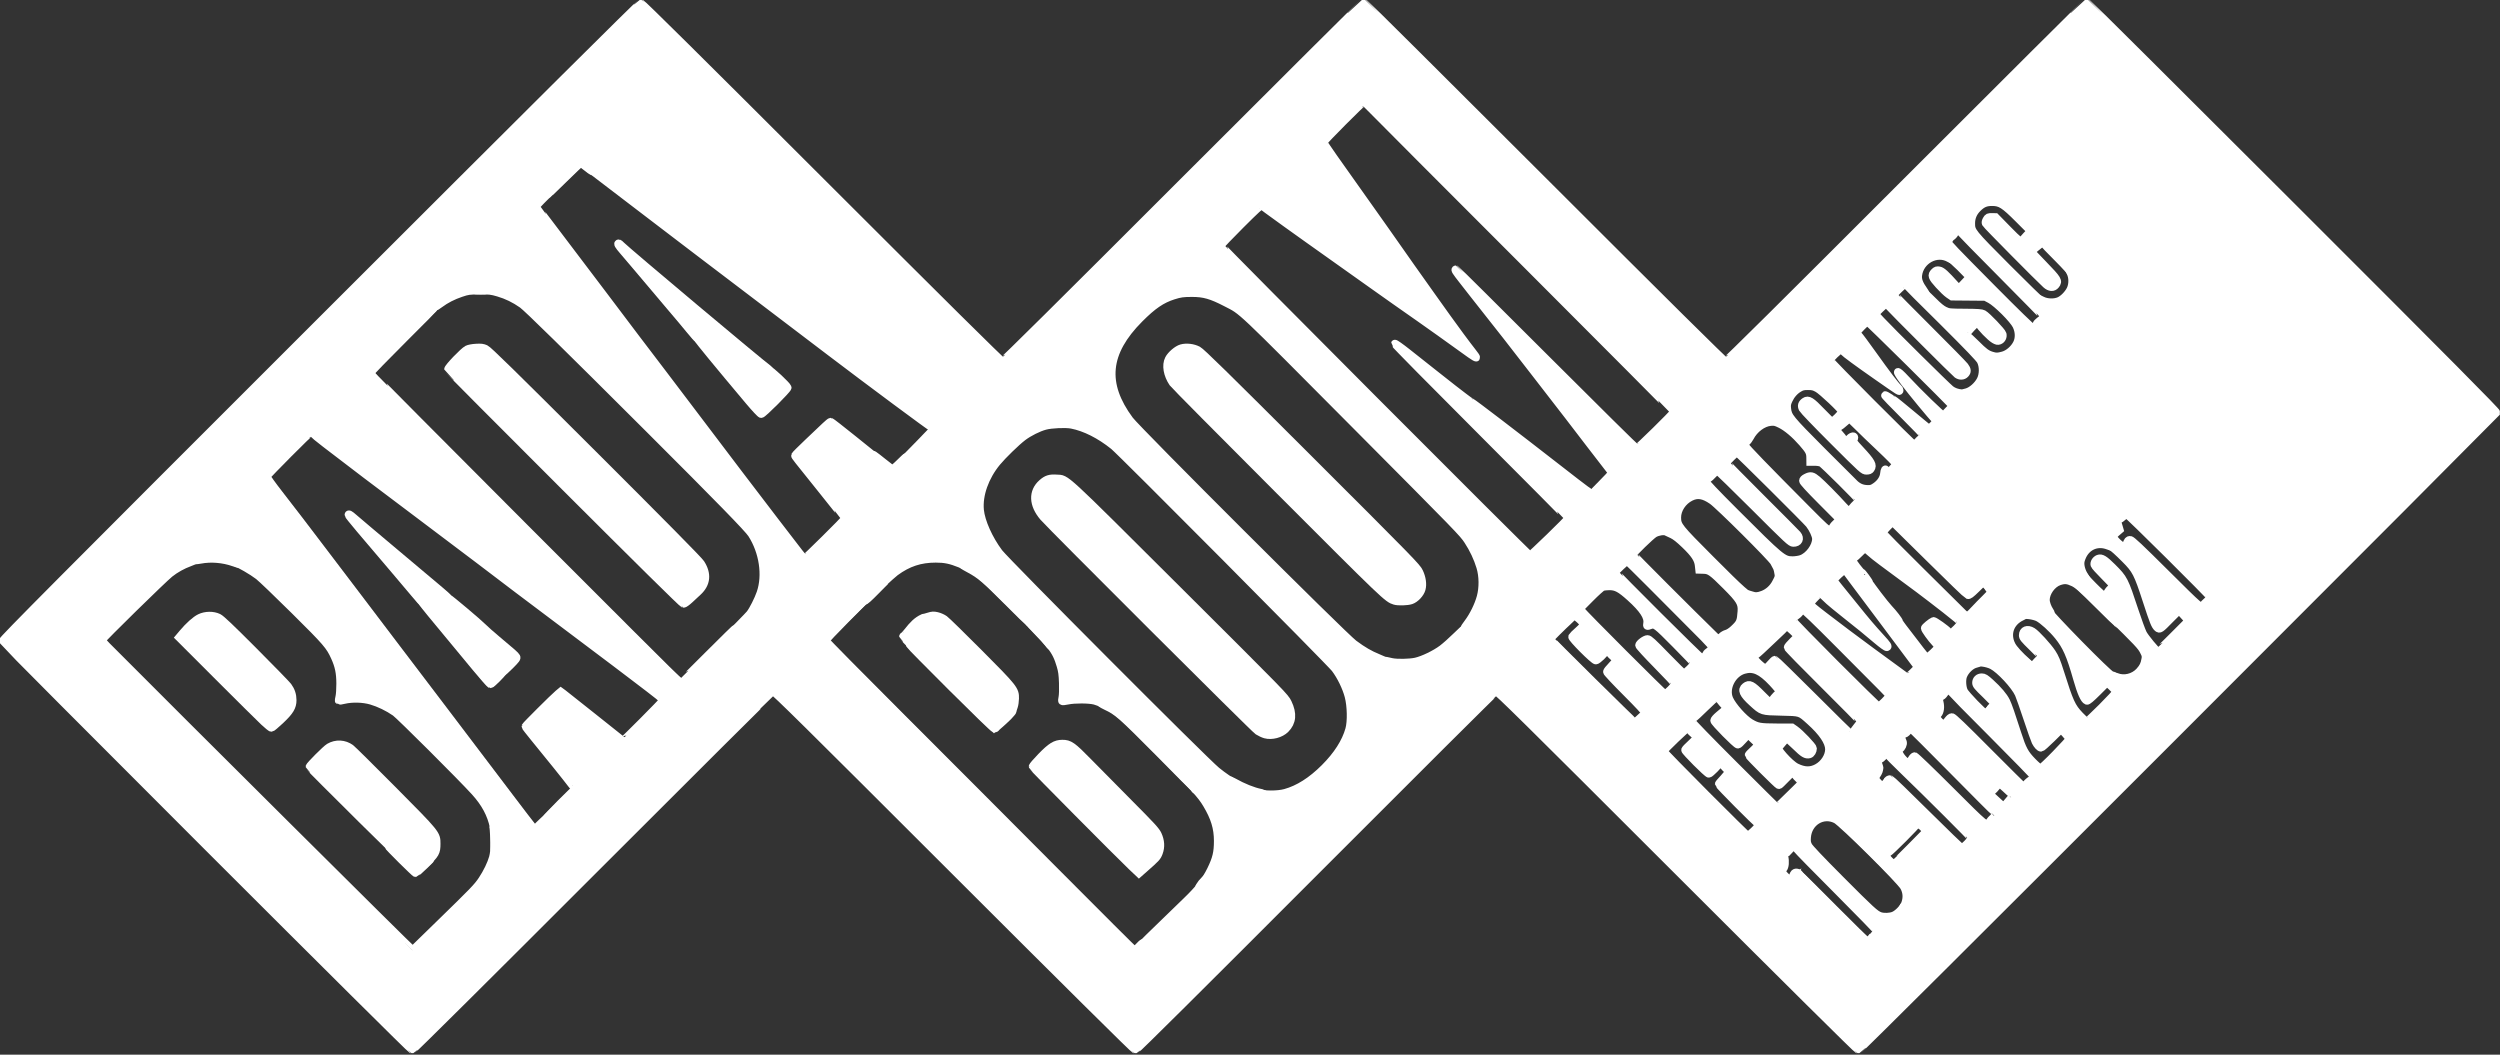 <svg width="320" height="135" viewBox="0 0 320 135" fill="none" xmlns="http://www.w3.org/2000/svg">
<rect x="0" y="0" width="320" height="135" fill="#333333" stroke="none"/>
<g clip-path="url(#clip0_23_1343)">
<path d="M62.041 86.668C61.68 86.227 60.599 84.916 59.639 83.756C58.678 82.596 57.407 81.057 56.814 80.336C56.221 79.614 55.414 78.635 55.022 78.159C54.629 77.683 54.269 77.293 54.22 77.293C54.172 77.293 54.118 77.231 54.1 77.155C54.056 76.964 51.592 73.995 48.678 70.623C48.138 69.999 47.514 69.271 47.292 69.007C47.069 68.742 46.552 68.134 46.142 67.655C45.733 67.176 45.422 66.744 45.452 66.697C45.481 66.649 45.712 66.783 45.964 66.995C46.215 67.206 47.392 68.203 48.578 69.21C52.821 72.811 57.208 76.471 57.353 76.53C57.58 76.621 61.251 79.716 61.809 80.285C62.081 80.563 62.877 81.269 63.578 81.853C65.556 83.502 65.989 83.886 66.097 84.088C66.182 84.247 66.065 84.406 65.287 85.187C64.786 85.689 64.347 86.082 64.31 86.059C64.273 86.037 63.948 86.348 63.585 86.75C63.224 87.153 62.876 87.479 62.812 87.476C62.748 87.473 62.401 87.109 62.041 86.668Z" fill="white" stroke="white"/>
<path d="M121.375 87.368C118.193 84.18 115.588 81.535 115.588 81.49C115.588 81.445 115.622 81.408 115.663 81.408C115.704 81.408 115.935 81.156 116.178 80.848C116.855 79.986 117.365 79.449 118.139 79.096C118.228 79.09 118.553 79.006 118.861 78.909C119.343 78.758 119.492 78.75 119.948 78.852C120.238 78.917 120.667 79.107 120.899 79.275C121.133 79.442 123.114 81.377 125.302 83.575C129.802 88.094 129.957 88.29 129.929 89.421C129.921 89.761 129.858 90.201 129.79 90.401C129.657 90.788 129.639 90.852 129.62 91.014C129.604 91.156 128.622 92.184 128.504 92.184C128.452 92.184 128.154 92.405 127.843 92.674C127.532 92.943 127.251 93.164 127.22 93.164C127.188 93.164 124.559 90.556 121.375 87.368Z" fill="white" stroke="white"/>
<path d="M144.879 110.929C143.362 109.492 132.208 98.247 132.178 98.124C132.163 98.061 132.649 97.496 133.257 96.869C134.541 95.544 135.095 95.203 135.973 95.195C136.886 95.188 137.278 95.462 139.255 97.488C140.221 98.477 142.568 100.852 144.471 102.767C147.463 105.775 147.968 106.326 148.201 106.832C148.568 107.627 148.615 108.414 148.339 109.145C148.127 109.709 148.028 109.817 146.435 111.22L145.788 111.789L144.879 110.929Z" fill="white" stroke="white"/>
<path d="M240.392 117.256C239.818 116.986 239.349 116.551 235.668 112.873C232.246 109.453 231.54 108.702 231.331 108.25C231.044 107.632 231.018 107.216 231.225 106.521C231.756 104.732 233.727 103.948 235.255 104.916C235.515 105.081 237.51 106.989 239.688 109.157C244.039 113.487 244.143 113.616 244.158 114.672C244.179 116.11 242.838 117.548 241.471 117.554C241.179 117.556 240.814 117.455 240.392 117.256ZM242.421 117.17C242.979 116.917 243.682 116.163 243.868 115.617C244.118 114.883 244.068 114.196 243.715 113.535C243.273 112.706 235.792 105.291 234.998 104.895C233.321 104.058 231.438 105.219 231.297 107.178C231.259 107.706 231.289 107.897 231.469 108.256C231.617 108.552 232.947 109.956 235.623 112.642C239.479 116.512 240.042 117.029 240.637 117.241C241.114 117.411 241.965 117.377 242.421 117.17Z" fill="white" stroke="white"/>
<path d="M72.331 62.331C64.093 54.101 57.353 47.328 57.353 47.279C57.353 47.023 59.325 44.968 59.813 44.716C60.002 44.618 60.46 44.53 60.925 44.503C61.572 44.464 61.795 44.491 62.157 44.651C62.504 44.806 65.438 47.682 75.96 58.183C85.068 67.273 89.441 71.705 89.7 72.104C90.576 73.459 90.454 74.71 89.344 75.743C89.085 75.984 88.604 76.432 88.275 76.737C87.947 77.043 87.595 77.293 87.493 77.293C87.377 77.293 81.662 71.653 72.331 62.331Z" fill="white" stroke="white"/>
<path d="M113.14 59.409C112.15 58.612 111.56 58.075 111.861 58.246C111.941 58.292 112.467 58.698 113.03 59.151C113.592 59.603 114.115 59.997 114.192 60.026C114.278 60.059 114.645 59.768 115.156 59.26C115.609 58.809 115.98 58.467 115.98 58.5C115.98 58.614 114.377 60.248 114.272 60.242C114.214 60.238 113.705 59.864 113.14 59.409Z" fill="white" stroke="white"/>
<path d="M128.921 76.945C126.07 74.09 125.468 73.578 124.093 72.839C123.235 72.377 123.017 72.22 123.483 72.397C123.889 72.551 124.757 73.055 125.414 73.518C125.932 73.883 131.811 79.645 131.665 79.645C131.638 79.645 130.403 78.43 128.921 76.945Z" fill="white" stroke="white"/>
<path d="M60.868 85.407C59.879 84.212 58.41 82.437 57.604 81.464C56.798 80.49 55.737 79.209 55.246 78.616C54.309 77.486 54.11 77.216 54.292 77.329C54.351 77.366 54.786 77.869 55.26 78.447C56.244 79.649 57.09 80.674 59.602 83.71C60.583 84.896 61.68 86.227 62.041 86.668C62.401 87.109 62.748 87.473 62.812 87.476C62.876 87.479 63.224 87.151 63.588 86.747C63.951 86.343 64.272 86.036 64.3 86.064C64.372 86.135 62.925 87.58 62.783 87.58C62.72 87.58 61.858 86.602 60.868 85.407Z" fill="white" stroke="white"/>
<path d="M95.85 51.309C91.971 46.696 89.314 43.462 89.314 43.354C89.314 43.255 85.328 38.495 81.814 34.396C80.195 32.508 79.991 32.248 80.082 32.191C80.129 32.162 81.333 33.135 82.756 34.355C85.089 36.354 90.434 40.824 96.205 45.602C97.377 46.572 98.371 47.365 98.414 47.365C98.628 47.365 100.696 49.296 100.816 49.608C100.878 49.77 97.658 52.998 97.434 52.998C97.344 52.998 96.637 52.244 95.85 51.309Z" fill="white" stroke="white"/>
<path d="M161.949 94.012C161.7 93.943 161.276 93.745 161.006 93.572C160.547 93.278 134.488 67.282 133.547 66.181C132.191 64.59 132.129 62.938 133.387 61.832C133.972 61.317 134.368 61.193 135.239 61.248C136.583 61.335 135.711 60.533 150.794 75.56C164.393 89.109 164.483 89.201 164.852 89.966C165.52 91.35 165.417 92.456 164.539 93.329C163.924 93.941 162.777 94.243 161.949 94.012Z" fill="white" stroke="white"/>
<path d="M218.201 101.701C215.102 98.605 212.74 96.17 212.76 96.092C212.797 95.944 215.492 93.335 215.858 93.091C216.114 92.922 216.315 93.029 216.412 93.388C216.443 93.507 216.646 93.734 216.862 93.893C217.108 94.073 217.253 94.256 217.249 94.383C217.243 94.578 217.24 94.578 217.157 94.371C217.109 94.254 216.931 94.055 216.761 93.93C216.591 93.805 216.389 93.582 216.312 93.433C216.235 93.285 216.124 93.164 216.066 93.164C215.912 93.164 212.941 96.011 212.941 96.158C212.941 96.316 223.557 106.977 223.715 106.977C223.778 106.977 224.118 106.702 224.47 106.366C224.906 105.949 225.095 105.7 225.064 105.582C225.039 105.487 225.058 105.434 225.107 105.464C225.317 105.593 225.154 105.876 224.507 106.504C224.127 106.872 223.785 107.173 223.746 107.173C223.707 107.173 221.212 104.71 218.201 101.701Z" fill="white" stroke="white"/>
<path d="M178.53 76.908C177.593 76.621 177.454 76.489 163.837 62.863C156.433 55.455 150.265 49.232 150.13 49.033C149.41 47.975 149.199 46.745 149.603 45.955C149.88 45.413 150.688 44.724 151.222 44.575C151.864 44.395 152.72 44.496 153.351 44.827C153.764 45.043 156.738 47.961 167.612 58.821C180.735 71.927 181.365 72.572 181.666 73.215C182.024 73.977 182.137 74.784 181.971 75.394C181.815 75.973 181.181 76.653 180.62 76.844C180.144 77.006 178.968 77.042 178.53 76.908Z" fill="white" stroke="white"/>
<path d="M144.982 121.636C144.911 121.562 136.008 112.63 125.196 101.787C114.385 90.944 105.527 82.019 105.511 81.955C105.496 81.891 106.665 80.698 108.109 79.304L110.735 76.77L108.211 79.31C106.822 80.707 105.686 81.916 105.687 81.997C105.687 82.077 110.079 86.529 115.446 91.89C120.814 97.251 129.689 106.145 135.169 111.655C140.648 117.164 145.172 121.672 145.222 121.672C145.272 121.672 145.511 121.451 145.754 121.182C145.996 120.912 146.246 120.692 146.308 120.693C146.371 120.694 146.277 120.808 146.101 120.946C145.925 121.085 145.714 121.327 145.633 121.484C145.474 121.791 145.196 121.856 144.982 121.636Z" fill="white" stroke="white"/>
<path d="M152.925 101.009C152.907 100.96 150.818 98.832 148.282 96.281C143.508 91.479 143.052 91.077 141.602 90.399C140.932 90.086 140.643 89.841 141.234 90.088C141.687 90.277 142.959 91.043 143.498 91.45C144.027 91.851 153.191 101.099 153.058 101.099C153.003 101.099 152.943 101.059 152.925 101.009Z" fill="white" stroke="white"/>
<path d="M241.004 96.666C241.156 96.436 241.569 96.306 241.569 96.488C241.569 96.546 241.479 96.593 241.369 96.593C241.26 96.593 241.145 96.659 241.114 96.74C241.083 96.821 241.013 96.887 240.958 96.887C240.903 96.887 240.924 96.787 241.004 96.666Z" fill="white" stroke="white"/>
<path d="M240.27 100.224C240.013 99.965 239.804 99.675 239.804 99.581C239.804 99.488 239.936 99.26 240.098 99.076C240.26 98.892 240.392 98.677 240.392 98.597C240.392 98.519 240.435 98.454 240.488 98.454C240.611 98.454 240.453 98.877 240.194 99.241C240.087 99.391 240 99.562 240 99.622C240 99.77 240.782 100.609 240.919 100.609C240.98 100.609 241.175 100.444 241.353 100.242L241.677 99.874L241.451 100.29C241.143 100.857 240.88 100.842 240.27 100.224Z" fill="white" stroke="white"/>
<path d="M271.14 86.854C270.931 86.776 270.71 86.661 270.65 86.599C270.588 86.534 270.707 86.553 270.919 86.64C271.882 87.036 273.119 86.735 273.849 85.928C274.323 85.403 274.5 85.041 274.608 84.369L274.698 83.808L274.662 84.421C274.608 85.351 273.964 86.269 273.025 86.754C272.589 86.98 271.616 87.031 271.14 86.854Z" fill="white" stroke="white"/>
<path d="M153.595 113.366C153.692 113.189 153.923 112.903 154.108 112.729L154.444 112.414L154.239 112.708C154.126 112.869 153.895 113.156 153.726 113.345L153.419 113.687L153.595 113.366Z" fill="white" stroke="white"/>
<path d="M258.922 84.361C258.287 83.76 257.655 83.062 257.477 82.764C256.792 81.623 256.859 80.462 257.66 79.593C258.047 79.174 258.908 78.661 259.211 78.67C259.294 78.672 259.098 78.797 258.775 78.947C257.306 79.629 256.768 81.139 257.487 82.558C257.745 83.066 258.5 83.894 259.548 84.817L260.125 85.325L260.712 84.685C261.035 84.333 261.323 84.069 261.351 84.097C261.38 84.126 261.201 84.327 260.953 84.544C260.706 84.762 260.49 85.038 260.472 85.158C260.406 85.624 260.079 85.456 258.922 84.361Z" fill="white" stroke="white"/>
<path d="M228.384 112.193C228.089 111.884 227.846 111.561 227.845 111.476C227.844 111.392 227.959 111.222 228.101 111.099C228.343 110.888 228.355 110.838 228.297 110.273C228.263 109.942 228.224 109.565 228.211 109.435C228.191 109.249 228.246 109.182 228.466 109.122C228.621 109.08 228.841 108.966 228.971 108.923C228.863 109.05 228.67 109.194 228.542 109.243C228.337 109.322 228.319 109.369 228.391 109.648C228.547 110.255 228.484 110.974 228.252 111.221C228.135 111.345 228.041 111.488 228.043 111.538C228.05 111.688 228.894 112.561 229.032 112.561C229.102 112.561 229.262 112.44 229.469 112.329C229.345 112.586 229.143 112.756 228.963 112.756C228.94 112.756 228.68 112.503 228.384 112.193Z" fill="white" stroke="white"/>
<path d="M252.786 90.222C252.143 89.575 251.497 88.837 251.351 88.583C250.597 87.28 251.091 85.727 252.479 85.034C253.062 84.743 253.396 84.657 253.292 84.824C253.263 84.871 253.107 84.936 252.945 84.968C252.304 85.097 251.556 85.799 251.28 86.533C251.1 87.012 251.154 87.961 251.389 88.455C251.603 88.904 253.918 91.302 254.139 91.302C254.198 91.302 254.487 91.036 254.782 90.71C255.077 90.385 255.345 90.145 255.377 90.177C255.409 90.209 255.288 90.351 255.108 90.491C254.928 90.632 254.719 90.894 254.644 91.074C254.535 91.335 254.452 91.4 254.23 91.4C254.006 91.4 253.729 91.175 252.786 90.222Z" fill="white" stroke="white"/>
<path d="M234.631 116.354C232.3 114.022 230.392 112.077 230.392 112.03C230.392 111.983 232.3 113.869 234.632 116.221C236.965 118.572 238.936 120.496 239.012 120.496C239.089 120.496 239.278 120.352 239.431 120.177L239.709 119.859L239.536 120.224C239.199 120.935 239.259 120.983 234.631 116.354Z" fill="white" stroke="white"/>
<path d="M203.699 87.218C200.692 84.218 198.243 81.735 198.258 81.7C198.316 81.562 201.33 78.765 201.422 78.764C201.475 78.764 201.299 78.967 201.029 79.216C199.925 80.236 198.431 81.721 198.431 81.799C198.431 81.9 209.069 92.413 209.224 92.465C209.285 92.485 209.617 92.222 209.961 91.88C210.306 91.539 210.588 91.308 210.588 91.368C210.588 91.427 210.482 91.546 210.352 91.631C210.221 91.716 209.971 91.986 209.796 92.23C209.62 92.474 209.407 92.673 209.322 92.673C209.237 92.672 206.706 90.217 203.699 87.218Z" fill="white" stroke="white"/>
<path d="M116.014 58.522C116.06 58.474 116.847 57.672 117.762 56.738C118.816 55.663 119.407 54.989 119.576 54.918C119.619 55.029 119.158 55.555 117.98 56.737C117.069 57.651 116.235 58.446 116.128 58.504C116.02 58.562 115.969 58.57 116.014 58.522Z" fill="white" stroke="white"/>
<path d="M96.174 45.577C89.631 40.152 85.064 36.331 82.756 34.354C81.333 33.135 80.129 32.162 80.082 32.191C79.991 32.248 80.195 32.508 81.814 34.396C85.603 38.815 89.348 43.298 89.295 43.351C89.273 43.374 88.815 42.858 88.279 42.204C87.743 41.55 87.259 40.967 87.204 40.909C87.149 40.85 86.511 40.096 85.787 39.235C85.061 38.373 83.96 37.067 83.337 36.334C82.715 35.6 81.787 34.503 81.275 33.894C80.762 33.285 80.068 32.47 79.73 32.081C79.158 31.421 79.004 31.152 79.199 31.152C79.243 31.152 79.387 31.267 79.517 31.408C80.094 32.027 97.592 46.718 98.373 47.238C98.429 47.275 98.453 47.328 98.426 47.355C98.399 47.382 97.385 46.582 96.174 45.577Z" fill="white" stroke="white"/>
<path d="M160.589 101.427C159.921 101.249 157.979 100.325 157.647 100.027C157.441 99.842 157.48 99.851 157.892 100.083C159.117 100.774 160.407 101.292 161.379 101.482C161.79 101.563 161.795 101.567 161.471 101.569C161.282 101.57 160.885 101.506 160.589 101.427Z" fill="white" stroke="white"/>
<path d="M268.529 77.355C266.338 75.177 265.949 74.833 265.378 74.564C264.641 74.216 264.263 74.186 263.575 74.42C262.661 74.731 261.863 75.842 261.863 76.803C261.863 77.158 262.101 77.822 262.358 78.182C262.471 78.34 262.525 78.469 262.479 78.469C262.38 78.469 262.057 77.956 261.895 77.54C261.302 76.02 262.651 74.159 264.344 74.159C265.349 74.159 265.71 74.426 268.581 77.296C269.981 78.695 271.105 79.84 271.078 79.84C271.051 79.839 269.905 78.721 268.529 77.355Z" fill="white" stroke="white"/>
<path d="M203.922 63.125C203.922 63.076 204.433 62.531 205.057 61.912C205.682 61.293 206.229 60.698 206.273 60.591C206.35 60.401 206.355 60.4 206.428 60.581C206.486 60.726 206.407 60.855 206.07 61.161C205.832 61.377 205.251 61.927 204.779 62.384C204.308 62.84 203.922 63.174 203.922 63.125Z" fill="white" stroke="white"/>
<path d="M53.039 75.941C52.473 75.259 51.326 73.902 50.49 72.926C46.507 68.272 44.612 66.01 44.61 65.905C44.606 65.747 44.796 65.849 45.249 66.248C45.51 66.477 46.326 67.171 47.063 67.791C47.801 68.411 49.057 69.469 49.855 70.142C51.228 71.301 53.966 73.603 56.299 75.56C56.879 76.046 57.335 76.462 57.312 76.485C57.273 76.525 53.105 73.052 48.578 69.21C47.392 68.203 46.215 67.206 45.964 66.995C45.712 66.783 45.481 66.649 45.452 66.697C45.422 66.744 45.733 67.176 46.142 67.655C46.552 68.134 47.069 68.742 47.292 69.007C47.514 69.271 48.137 69.999 48.676 70.624C50.486 72.72 51.325 73.709 52.544 75.188C53.211 75.996 53.846 76.756 53.954 76.877C54.062 76.998 54.132 77.116 54.109 77.139C54.086 77.161 53.605 76.623 53.039 75.941Z" fill="white" stroke="white"/>
<path d="M69.113 69.664C50.55 51.108 47.255 47.787 47.255 47.63C47.255 47.579 47.972 46.837 48.848 45.983C49.724 45.128 51.644 43.239 53.113 41.785C54.582 40.331 55.784 39.165 55.784 39.195C55.784 39.225 53.909 41.117 51.618 43.402C49.326 45.685 47.451 47.62 47.451 47.701C47.451 47.837 86.931 87.384 87.068 87.384C87.102 87.384 88.71 85.797 90.643 83.857C92.575 81.918 94.202 80.331 94.259 80.331C94.316 80.332 92.833 81.852 90.963 83.708C89.094 85.565 87.535 87.174 87.501 87.283C87.314 87.873 87.665 88.209 69.113 69.664Z" fill="white" stroke="white"/>
<path d="M266.629 73.605C266.224 72.958 266.135 72.6 266.196 71.863C266.255 71.153 266.725 70.432 267.435 69.961C267.949 69.619 268.01 69.603 268.815 69.603C269.442 69.603 269.751 69.651 270.028 69.788C270.547 70.045 270.431 70.078 269.822 69.846C268.573 69.372 267.321 69.813 266.668 70.956C266.508 71.235 266.348 71.658 266.313 71.895C266.236 72.407 266.448 73.17 266.82 73.718C266.957 73.919 267.049 74.103 267.026 74.127C267.002 74.15 266.824 73.915 266.629 73.605Z" fill="white" stroke="white"/>
<path d="M68.12 105.924C67.908 105.695 65.729 102.847 63.568 99.972C62.952 99.153 58.647 93.49 55.638 89.539C54.673 88.273 52.451 85.341 50.7 83.025C48.948 80.708 46.826 77.909 45.983 76.804C44.01 74.217 42.697 72.49 40.586 69.701C38.038 66.336 35.266 62.746 34.553 61.888C34.206 61.47 33.922 61.073 33.922 61.005C33.922 60.826 39.533 55.252 39.714 55.252C39.798 55.252 39.975 55.373 40.092 55.57C39.954 55.449 39.797 55.35 39.745 55.35C39.607 55.35 34.173 60.809 34.135 60.986C34.117 61.067 34.849 62.091 35.761 63.262C37.437 65.415 39.126 67.62 41.629 70.926C42.384 71.923 44.193 74.303 45.648 76.216C47.104 78.129 49.194 80.884 50.292 82.339C52.273 84.961 53.198 86.18 56.729 90.813C58.617 93.291 61.263 96.78 65.343 102.174C66.637 103.885 67.858 105.478 68.055 105.714C68.395 106.12 68.427 106.136 68.643 106.006C68.854 105.879 68.861 105.881 68.738 106.03C68.549 106.258 68.408 106.234 68.12 105.924Z" fill="white" stroke="white"/>
<path d="M61.057 37.154C61.342 37.134 61.783 37.135 62.038 37.154C62.292 37.175 62.059 37.191 61.52 37.191C60.98 37.19 60.772 37.174 61.057 37.154Z" fill="white" stroke="white"/>
<path d="M251.673 78.918C251.579 78.804 251.593 78.788 251.75 78.829C251.897 78.867 252.116 78.694 252.657 78.111C253.048 77.689 253.714 77.007 254.135 76.598C254.557 76.189 254.902 75.808 254.902 75.753C254.902 75.698 254.833 75.595 254.75 75.526C254.666 75.456 254.55 75.308 254.492 75.195C254.423 75.062 254.509 75.107 254.743 75.329C254.938 75.515 255.098 75.726 255.098 75.799C255.098 75.872 254.47 76.572 253.701 77.354C252.933 78.136 252.269 78.84 252.226 78.917C252.125 79.097 251.822 79.097 251.673 78.918Z" fill="white" stroke="white"/>
<path d="M224.412 76.419C224.042 76.345 223.584 76.129 223.653 76.06C223.676 76.037 223.884 76.085 224.115 76.166C224.674 76.363 224.987 76.353 225.623 76.115C226.333 75.85 226.967 75.273 227.314 74.58C227.666 73.875 227.637 73.92 227.7 73.983C227.729 74.013 227.648 74.273 227.518 74.563C227.204 75.268 226.393 76.023 225.655 76.299C225.062 76.52 224.967 76.53 224.412 76.419Z" fill="white" stroke="white"/>
<path d="M134.154 82.314C134.007 82.112 133.376 81.424 132.752 80.784C132.128 80.145 131.695 79.662 131.79 79.711C132.146 79.896 134.661 82.682 134.472 82.682C134.445 82.682 134.302 82.516 134.154 82.314Z" fill="white" stroke="white"/>
<path d="M121.844 87.996C118.937 85.1 116.514 82.642 116.461 82.535C116.407 82.427 118.427 84.412 120.951 86.945C123.475 89.479 125.923 91.921 126.393 92.371L127.247 93.19L127.843 92.675C128.17 92.391 128.458 92.178 128.482 92.201C128.505 92.225 128.316 92.416 128.061 92.626C127.807 92.836 127.563 93.065 127.519 93.135C127.476 93.205 127.371 93.262 127.285 93.262C127.199 93.262 124.75 90.892 121.844 87.996Z" fill="white" stroke="white"/>
<path d="M110.687 76.872C110.687 76.852 111.271 76.292 111.985 75.627L113.284 74.419L112.157 75.569C111.177 76.569 110.687 77.003 110.687 76.872Z" fill="white" stroke="white"/>
<path d="M245.989 36.984C245.449 36.158 245.339 35.785 245.423 35.069C245.496 34.451 245.766 33.944 246.291 33.435C247.257 32.501 248.517 32.356 249.686 33.044C250.178 33.334 249.995 33.346 249.479 33.057C247.864 32.156 245.751 33.325 245.524 35.245C245.458 35.802 245.667 36.364 246.233 37.151C246.425 37.419 246.56 37.66 246.532 37.688C246.504 37.715 246.259 37.399 245.989 36.984Z" fill="white" stroke="white"/>
<path d="M70.933 23.994C72.994 21.919 74.321 20.724 74.457 20.823C75.092 21.287 75.894 21.944 75.824 21.942C75.775 21.941 75.438 21.698 75.073 21.403C74.709 21.108 74.374 20.866 74.328 20.866C74.283 20.866 73.281 21.814 72.102 22.972C70.924 24.131 69.936 25.079 69.908 25.079C69.88 25.079 70.341 24.591 70.933 23.994Z" fill="white" stroke="white"/>
<path d="M26.508 108.324C12.158 93.978 0.388 82.156 0.352 82.051C0.298 81.896 7.613 74.54 41.049 41.127C68.349 13.845 81.876 0.392 82.009 0.392C82.141 0.392 89.812 7.992 105.147 23.316C120.725 38.882 128.152 46.239 128.289 46.239C128.425 46.239 135.854 38.873 151.458 23.267C164.091 10.632 174.478 0.294 174.541 0.294C174.604 0.294 185.002 10.632 197.647 23.267C213.325 38.932 220.702 46.239 220.84 46.239C220.977 46.239 228.338 38.94 244.007 23.267C256.637 10.632 267.024 0.294 267.089 0.294C267.153 0.294 279.001 12.081 293.419 26.487C313.674 46.727 319.612 52.713 319.546 52.828C319.499 52.909 301.146 71.297 278.761 93.691C253.738 118.724 237.991 134.407 237.878 134.407C237.767 134.407 228.798 125.516 214.695 111.423C195.138 91.881 191.663 88.45 191.488 88.505C191.375 88.541 180.986 98.883 168.404 111.489C153.765 126.153 145.457 134.407 145.336 134.407C145.216 134.407 136.844 126.109 122.146 111.423C103.339 92.631 99.109 88.451 98.952 88.501C98.846 88.534 88.45 98.877 75.851 111.485C62.718 124.625 52.869 134.407 52.77 134.407C52.672 134.407 41.465 123.277 26.508 108.324ZM145.628 121.5C145.75 121.267 147.169 119.867 151.852 115.354C153.484 113.781 154.335 112.694 154.998 111.337C155.695 109.908 155.882 109.123 155.882 107.637C155.882 105.979 155.474 104.641 154.448 102.931C153.732 101.739 153.016 100.954 148.376 96.277C143.454 91.317 143.153 91.053 141.472 90.216C141.067 90.014 140.464 89.779 140.133 89.694C139.379 89.5 137.544 89.492 136.667 89.679C136.316 89.754 135.999 89.786 135.961 89.75C135.923 89.715 135.938 89.488 135.994 89.245C136.052 88.994 136.077 88.216 136.05 87.433C136.013 86.327 135.954 85.894 135.746 85.197C135.135 83.157 134.67 82.571 129.92 77.844C125.342 73.288 124.995 73.007 122.891 72.157C121.672 71.665 120.937 71.514 119.773 71.514C117.79 71.514 116.224 72.031 114.606 73.222C113.607 73.957 105.468 81.772 105.511 81.954C105.527 82.019 114.385 90.944 125.196 101.787C136.007 112.63 144.911 121.562 144.982 121.636C145.191 121.85 145.473 121.791 145.628 121.5ZM56.177 118.359C60.668 113.987 61.099 113.541 61.717 112.613C62.333 111.686 62.867 110.583 63.099 109.753C63.341 108.889 63.393 106.803 63.196 105.853C62.857 104.215 62.096 102.798 60.776 101.344C59.079 99.475 51.18 91.595 50.588 91.181C49.686 90.549 48.514 89.983 47.508 89.691C46.479 89.393 45.096 89.353 44.063 89.593C43.703 89.677 43.39 89.726 43.368 89.704C43.345 89.682 43.379 89.448 43.442 89.185C43.506 88.922 43.556 88.156 43.553 87.482C43.546 86.111 43.365 85.237 42.854 84.111C42.196 82.66 41.806 82.207 37.708 78.146C35.545 76.002 33.466 74.01 33.088 73.719C32.286 73.102 30.653 72.158 29.951 71.906C28.846 71.508 28.09 71.395 26.792 71.433C25.901 71.459 25.44 71.516 25.196 71.63C25.007 71.718 24.588 71.886 24.265 72.003C23.375 72.324 22.465 72.831 21.732 73.415C20.885 74.089 13.039 81.781 13.039 81.937C13.039 82.002 13.322 82.339 13.668 82.687C22.849 91.919 52.771 121.678 52.822 121.627C52.861 121.587 54.37 120.117 56.177 118.359ZM239.557 120.187C239.664 119.965 239.873 119.692 240.022 119.582C240.172 119.472 240.294 119.315 240.294 119.234C240.294 119.153 238.046 116.836 235.299 114.085C232.551 111.334 230.141 108.873 229.943 108.618C229.549 108.111 229.377 108.047 229.216 108.348C229.158 108.456 229.142 108.544 229.18 108.544C229.36 108.544 228.75 109.048 228.486 109.118C228.245 109.181 228.191 109.243 228.21 109.434C228.224 109.564 228.262 109.942 228.297 110.273C228.355 110.838 228.343 110.888 228.101 111.099C227.959 111.222 227.843 111.387 227.843 111.466C227.843 111.603 228.634 112.527 228.885 112.683C229.068 112.798 229.307 112.662 229.608 111.875C229.764 111.585 230.157 111.623 230.357 111.948C230.448 112.097 232.401 114.102 234.697 116.406C239.289 121.013 239.196 120.94 239.557 120.187ZM242.329 117.363C243.128 117.001 243.857 116.267 243.648 116.035C243.61 115.993 243.63 115.987 243.693 116.023C243.874 116.127 244.168 115.234 244.157 114.618C244.137 113.618 243.993 113.442 239.688 109.157C237.51 106.989 235.515 105.081 235.255 104.916C233.727 103.948 231.756 104.732 231.224 106.521C231.018 107.216 231.044 107.632 231.331 108.25C231.54 108.702 232.246 109.453 235.668 112.873C239.349 116.551 239.818 116.986 240.392 117.256C241.143 117.61 241.715 117.642 242.329 117.363ZM244.554 108.471L246.607 106.389L246.305 106.071C246.138 105.895 245.972 105.653 245.392 105.428C245.392 105.586 241.973 109.015 241.668 109.163C241.268 109.356 241.308 109.599 241.828 110.126C242.088 110.39 242.346 110.595 242.401 110.58C242.455 110.564 243.424 109.616 244.554 108.471ZM251.803 107.981C252.103 107.671 252.35 107.372 252.351 107.316C252.353 107.206 246.857 101.718 243.628 98.606C242.522 97.541 241.604 96.608 241.586 96.533C241.511 96.208 240.995 96.466 240.939 96.857C240.925 96.954 240.815 97.084 240.694 97.144C240.305 97.341 240.282 97.416 240.464 97.913C240.597 98.276 240.609 98.397 240.515 98.428C240.447 98.451 240.392 98.531 240.392 98.606C240.392 98.68 240.26 98.892 240.098 99.076C239.936 99.26 239.804 99.488 239.804 99.582C239.804 99.676 240.022 99.968 240.289 100.23C240.875 100.807 241.155 100.847 241.402 100.389C241.496 100.214 241.576 100.026 241.58 99.972C241.589 99.849 241.77 99.731 241.952 99.729C242.029 99.728 244.087 101.711 246.525 104.136C248.964 106.56 251.026 108.544 251.108 108.544C251.191 108.544 251.504 108.291 251.803 107.981ZM224.506 106.504C225.184 105.847 225.336 105.555 225.055 105.447C224.824 105.359 220 100.505 220 100.361C220 100.22 221.224 99.08 221.352 98.65C221.174 98.65 220.639 98.137 220.52 97.852C220.41 97.592 220.098 97.455 220.098 97.666C220.098 97.836 218.903 99.042 218.735 99.042C218.532 99.042 215.684 96.192 215.693 95.998C215.697 95.921 216.046 95.549 216.469 95.172C216.891 94.795 217.241 94.418 217.246 94.334C217.251 94.25 217.078 94.052 216.862 93.893C216.646 93.734 216.443 93.507 216.411 93.388C216.315 93.029 216.114 92.921 215.858 93.091C215.492 93.335 212.797 95.944 212.76 96.092C212.728 96.22 223.587 107.173 223.746 107.173C223.785 107.173 224.127 106.872 224.506 106.504ZM68.713 106.061C68.773 105.989 68.8 105.908 68.774 105.882C68.747 105.856 69.015 105.573 69.369 105.254C70.453 104.279 73.722 101.056 73.724 100.96C73.725 100.911 73.698 100.898 73.665 100.931C73.632 100.964 73.405 100.72 73.16 100.388C72.688 99.747 70.196 96.644 68.362 94.412C67.753 93.671 67.255 93.027 67.255 92.982C67.255 92.892 70.918 89.243 71.452 88.801L71.777 88.532L72.09 88.761C72.261 88.887 74.034 90.293 76.03 91.885C78.025 93.478 79.693 94.796 79.736 94.815C79.809 94.847 84.817 89.809 84.882 89.639C84.923 89.53 84.375 89.089 81.225 86.698C80.632 86.248 79.53 85.411 78.775 84.838C78.019 84.265 75.02 82.007 72.108 79.821C69.196 77.635 66.615 75.694 66.373 75.507C64.685 74.209 58.484 69.517 53.824 66.014C50.777 63.723 47.65 61.368 46.875 60.779C41.683 56.836 40.343 55.796 40.127 55.541C39.994 55.382 39.811 55.252 39.722 55.252C39.536 55.252 33.922 60.82 33.922 61.005C33.922 61.073 34.206 61.47 34.553 61.888C35.266 62.746 38.038 66.336 40.586 69.701C42.697 72.49 44.01 74.217 45.983 76.804C46.826 77.909 48.948 80.708 50.7 83.025C52.451 85.341 54.673 88.273 55.638 89.539C58.647 93.49 62.952 99.153 63.568 99.972C65.729 102.847 67.908 105.695 68.12 105.924C68.398 106.223 68.55 106.258 68.713 106.061ZM254.636 105.221C254.729 105.064 254.938 104.825 255.099 104.689C255.373 104.459 255.519 103.94 255.31 103.94C255.266 103.94 252.872 101.548 249.992 98.625C247.112 95.702 244.695 93.295 244.621 93.277C244.548 93.259 244.357 93.402 244.198 93.596C243.987 93.85 243.83 93.948 243.626 93.948C243.257 93.948 243.194 94.073 243.37 94.461C243.449 94.636 243.542 94.877 243.576 94.996C243.647 95.244 243.413 95.757 243.19 95.843C242.882 95.961 243.013 96.481 243.492 97.042C244.071 97.72 244.357 97.752 244.684 97.18C244.809 96.961 244.983 96.788 245.077 96.788C245.17 96.788 247.209 98.75 249.608 101.148C254.3 105.837 254.281 105.822 254.636 105.221ZM228.131 102.691C228.495 102.327 229.219 101.62 229.74 101.119C230.26 100.618 230.686 100.182 230.686 100.149C230.686 100.116 230.509 99.937 230.291 99.752C230.075 99.566 229.831 99.286 229.75 99.13C229.669 98.973 229.55 98.846 229.486 98.846C229.422 98.846 229.015 99.221 228.582 99.68C228.149 100.139 227.751 100.514 227.697 100.513C227.567 100.51 223.823 96.768 223.825 96.642C223.827 96.588 224.091 96.306 224.414 96.015C224.736 95.725 225 95.407 225 95.31C225 95.213 224.801 94.967 224.559 94.764C224.316 94.562 224.093 94.317 224.062 94.221C223.963 93.909 223.688 94.047 223.137 94.685C222.841 95.028 222.534 95.312 222.456 95.314C222.233 95.322 219.412 92.462 219.416 92.233C219.418 92.116 219.655 91.84 220.006 91.547C221.152 90.592 221.105 90.678 220.709 90.264C220.561 90.108 220.312 89.814 220.159 89.612C220.005 89.41 219.809 89.245 219.724 89.245C219.64 89.245 218.984 89.828 218.267 90.54C217.55 91.252 216.852 91.893 216.717 91.963C216.581 92.035 216.47 92.171 216.47 92.267C216.47 92.367 218.805 94.772 221.936 97.896C224.942 100.897 227.417 103.351 227.435 103.351C227.454 103.352 227.767 103.054 228.131 102.691ZM256.762 102.917C256.841 102.806 257.074 102.533 257.278 102.311C257.52 102.048 257.629 101.851 257.589 101.747C257.556 101.66 257.5 101.589 257.464 101.589C257.43 101.589 257.104 101.302 256.742 100.952C256.379 100.602 256.026 100.315 255.958 100.315C255.889 100.315 255.705 100.48 255.548 100.682C255.391 100.884 255.137 101.152 254.984 101.277C254.831 101.402 254.706 101.545 254.706 101.595C254.706 101.645 254.845 101.807 255.015 101.955C255.186 102.104 255.567 102.455 255.863 102.737C256.41 103.256 256.506 103.276 256.762 102.917ZM164.512 101.485C166.196 101.023 167.882 99.953 169.544 98.292C171.175 96.663 172.249 94.984 172.702 93.36C172.982 92.355 172.942 90.362 172.616 89.122C172.311 87.966 171.627 86.564 170.889 85.585C170.269 84.761 143.532 57.863 142.549 57.073C140.783 55.655 138.892 54.701 137.178 54.366C136.41 54.215 134.592 54.293 133.775 54.512C132.918 54.741 131.717 55.342 130.931 55.935C130.113 56.553 128.334 58.281 127.602 59.17C126.073 61.027 125.251 63.352 125.438 65.293C125.58 66.776 126.578 69.007 127.87 70.73C128.75 71.904 154.23 97.458 155.731 98.671C157.457 100.067 159.288 101.083 160.784 101.476C161.833 101.751 163.528 101.755 164.512 101.485ZM259.352 100.37C259.493 100.185 259.785 99.935 260.001 99.813C260.216 99.692 260.392 99.528 260.392 99.448C260.392 99.369 258.001 96.908 255.077 93.98C252.154 91.052 249.725 88.59 249.68 88.51C249.523 88.229 249.159 88.341 248.884 88.755C248.731 88.987 248.547 89.147 248.436 89.147C248.151 89.147 248.117 89.286 248.26 89.854C248.422 90.496 248.341 91.129 248.057 91.43C247.939 91.556 247.843 91.72 247.843 91.795C247.843 91.964 248.624 92.772 248.787 92.772C248.852 92.772 249.067 92.552 249.265 92.282C249.513 91.944 249.693 91.792 249.847 91.792C250.009 91.792 251.255 92.986 254.497 96.25C256.933 98.701 258.963 100.707 259.01 100.707C259.056 100.707 259.21 100.555 259.352 100.37ZM232.584 98.276C233.477 97.796 234.118 96.806 234.118 95.907C234.118 94.981 233.269 93.723 231.691 92.309C230.358 91.115 230.509 91.164 227.99 91.106C225.473 91.047 225.56 91.075 224.307 89.938C223.1 88.843 222.861 88.302 223.396 87.881C223.919 87.469 224.238 87.629 225.529 88.943C226.063 89.486 226.532 89.931 226.572 89.931C226.612 89.931 226.719 89.817 226.81 89.678C227.103 89.232 227.666 88.657 227.756 88.713C227.804 88.743 227.843 88.687 227.843 88.59C227.843 88.492 227.406 87.947 226.872 87.378C225.418 85.829 224.447 85.397 223.219 85.754C221.714 86.191 220.752 88.111 221.355 89.474C221.766 90.401 223.202 92.014 224.068 92.522C224.958 93.043 225.285 93.1 227.41 93.108L229.379 93.115L229.771 93.386C230.411 93.829 232.059 95.561 232.059 95.791C232.059 96.134 231.842 96.496 231.601 96.556C231.157 96.668 230.832 96.473 229.85 95.508C229.306 94.973 228.798 94.536 228.72 94.536C228.642 94.536 228.391 94.778 228.162 95.074C227.933 95.371 227.702 95.613 227.647 95.613C227.156 95.613 229.068 97.782 229.934 98.205C230.949 98.701 231.752 98.722 232.584 98.276ZM263.123 96.526C264.102 95.519 264.9 94.649 264.898 94.591C264.895 94.534 264.652 94.225 264.357 93.905L263.82 93.324L262.612 94.518C261.948 95.174 261.338 95.711 261.258 95.711C261.075 95.711 260.761 95.371 260.54 94.935C260.446 94.751 259.981 93.428 259.506 91.996C259.03 90.564 258.532 89.146 258.398 88.845C257.911 87.752 255.98 85.676 254.979 85.169C254.665 85.011 254.19 84.875 253.775 84.827C253.132 84.752 253.051 84.766 252.489 85.036C251.096 85.709 250.594 87.274 251.35 88.583C251.497 88.837 252.143 89.575 252.786 90.222C253.737 91.182 254.005 91.4 254.234 91.4C254.504 91.4 254.672 91.183 254.746 90.738C254.983 90.255 255.34 90.477 255.393 90.197C255.394 90.131 254.842 89.546 254.168 88.895C253.103 87.869 252.941 87.672 252.941 87.401C252.941 86.985 253.24 86.698 253.674 86.698C253.96 86.698 254.141 86.811 254.777 87.388C255.766 88.285 256.478 89.124 256.789 89.762C257.038 90.272 257.459 91.482 258.23 93.899C258.872 95.911 259.178 96.479 260.164 97.486C260.633 97.965 261.09 98.356 261.18 98.356C261.27 98.356 262.145 97.532 263.123 96.526ZM237.1 93.888C237.185 93.855 237.255 93.763 237.255 93.683C237.255 93.603 237.453 93.306 237.696 93.022C237.939 92.738 238.137 92.451 238.137 92.384C238.137 92.317 236.041 90.184 233.478 87.643C230.916 85.103 228.82 82.955 228.822 82.87C228.823 82.785 229.11 82.44 229.461 82.101C229.811 81.763 230.098 81.46 230.098 81.429C230.098 81.32 228.81 80.123 228.725 80.153C228.677 80.17 227.809 80.981 226.794 81.955C225.781 82.93 224.852 83.78 224.73 83.844C224.609 83.909 224.51 84.054 224.51 84.167C224.51 84.429 225.659 85.512 225.944 85.518C226.079 85.521 226.316 85.332 226.614 84.984C226.867 84.688 227.125 84.445 227.188 84.445C227.25 84.445 229.443 86.583 232.06 89.196C234.677 91.809 236.847 93.948 236.882 93.948C236.916 93.948 237.015 93.921 237.1 93.888ZM209.796 92.23C209.971 91.986 210.221 91.716 210.352 91.631C210.482 91.546 210.588 91.382 210.588 91.267C210.588 91.125 209.806 90.276 208.138 88.608C206.791 87.261 205.688 86.084 205.687 85.993C205.687 85.901 205.951 85.561 206.275 85.236C206.598 84.912 206.863 84.581 206.863 84.501C206.863 84.421 206.705 84.232 206.513 84.082C206.32 83.931 206.099 83.687 206.02 83.539C205.882 83.278 205.49 83.156 205.49 83.374C205.49 83.577 204.484 84.543 204.271 84.543C203.989 84.543 201.146 81.692 201.232 81.496C201.265 81.421 201.618 81.073 202.016 80.722C202.414 80.372 202.741 80.015 202.743 79.929C202.746 79.751 201.652 78.763 201.454 78.764C201.341 78.765 198.328 81.532 198.258 81.7C198.211 81.812 209.16 92.671 209.322 92.673C209.407 92.673 209.62 92.474 209.796 92.23ZM269.043 90.544C270.055 89.534 270.878 88.642 270.871 88.56C270.865 88.479 270.599 88.172 270.279 87.879L269.698 87.346L268.486 88.554C267.635 89.402 267.227 89.745 267.118 89.703C266.777 89.573 266.37 88.656 265.869 86.895C264.999 83.837 264.493 82.688 263.445 81.397C262.676 80.449 261.48 79.361 260.857 79.044C260.63 78.928 260.134 78.798 259.756 78.754C259.134 78.683 259.02 78.698 258.565 78.917C257.446 79.454 256.828 80.585 257.049 81.688C257.218 82.525 257.681 83.189 258.9 84.335C260.043 85.41 260.409 85.602 260.472 85.158C260.489 85.038 260.699 84.768 260.938 84.558C261.177 84.347 261.372 84.146 261.372 84.11C261.372 84.075 260.821 83.505 260.147 82.846C259.056 81.778 258.921 81.609 258.921 81.314C258.921 80.656 259.506 80.424 260.156 80.826C260.65 81.131 262.112 82.729 262.659 83.561C263.05 84.156 263.247 84.627 263.683 86.012C264.909 89.903 265.175 90.485 266.227 91.585C266.645 92.022 267.036 92.38 267.095 92.38C267.155 92.38 268.031 91.554 269.043 90.544ZM241.232 89.781C241.579 89.429 241.863 89.1 241.863 89.05C241.863 88.999 241.432 88.527 240.906 88C240.379 87.472 237.944 85.024 235.494 82.559C232.274 79.32 230.978 78.077 230.82 78.077C230.688 78.077 230.517 78.196 230.388 78.377C230.271 78.541 230.003 78.784 229.794 78.916C229.578 79.053 229.412 79.235 229.412 79.336C229.412 79.539 240.267 90.417 240.472 90.42C240.543 90.42 240.885 90.133 241.232 89.781ZM213.824 88.266C214.147 87.942 214.412 87.628 214.412 87.568C214.412 87.507 213.375 86.403 212.108 85.114C210.841 83.826 209.804 82.694 209.804 82.6C209.804 82.365 210.567 81.8 210.885 81.8C211.096 81.8 211.549 82.217 213.279 84.004C214.452 85.216 215.471 86.209 215.541 86.209C215.678 86.209 216.863 85.071 216.863 84.94C216.863 84.897 215.793 83.781 214.485 82.458C211.99 79.934 211.823 79.81 211.236 80.032C210.819 80.191 210.77 80.163 210.837 79.807C210.992 78.981 210.328 77.961 208.654 76.455C207.399 75.327 206.868 75.043 206.011 75.041C205.678 75.041 205.281 75.088 205.129 75.145C204.977 75.203 204.264 75.844 203.545 76.57L202.238 77.889L202.405 78.144C202.67 78.549 212.977 88.859 213.113 88.856C213.18 88.855 213.5 88.589 213.824 88.266ZM87.499 87.29C87.532 87.185 89.38 85.278 91.606 83.053C93.832 80.828 95.808 78.809 95.997 78.567C96.381 78.076 97.052 76.749 97.343 75.902C98.124 73.632 97.677 70.639 96.217 68.362C95.764 67.654 92.116 63.914 83.094 54.907C72.515 44.344 67.483 39.404 66.848 38.956C65.873 38.269 64.868 37.78 63.775 37.462C62.88 37.202 62.67 37.178 61.373 37.188C60.049 37.197 59.887 37.22 59.02 37.511C57.981 37.86 57.071 38.326 56.299 38.904C56.016 39.116 55.784 39.257 55.784 39.216C55.784 39.175 54.582 40.331 53.113 41.785C51.644 43.239 49.724 45.128 48.848 45.983C47.972 46.837 47.255 47.579 47.255 47.63C47.255 47.787 50.55 51.108 69.113 69.664C87.632 88.177 87.314 87.871 87.499 87.29ZM273.025 86.754C273.897 86.304 274.588 85.368 274.673 84.523C274.72 84.065 274.685 83.924 274.375 83.318C274.058 82.698 273.641 82.256 269.969 78.65C265.545 74.306 265.441 74.223 264.298 74.135C263.46 74.07 263.064 74.243 262.384 74.965C261.496 75.908 261.363 76.898 261.978 77.98C262.414 78.748 269.937 86.404 270.255 86.404C270.349 86.404 270.504 86.475 270.599 86.561C271.085 87.001 272.352 87.102 273.025 86.754ZM244.853 86.058C245.442 85.483 245.496 85.399 245.377 85.24C245.304 85.142 244.917 84.626 244.516 84.092C244.115 83.559 242.553 81.469 241.045 79.449C239.537 77.428 237.951 75.312 237.52 74.747C237.089 74.181 236.622 73.554 236.481 73.354C236.341 73.154 236.159 72.99 236.078 72.989C235.919 72.987 234.706 74.119 234.706 74.27C234.706 74.321 234.985 74.702 235.325 75.118C235.666 75.533 236.6 76.689 237.402 77.685C238.934 79.59 239.585 80.356 240.769 81.648C241.616 82.573 241.735 82.759 241.531 82.838C241.441 82.872 240.939 82.513 240.192 81.881C238.73 80.644 238.35 80.335 236.176 78.61C235.233 77.861 234.322 77.115 234.153 76.953C233.305 76.138 233.058 75.922 232.975 75.922C232.891 75.922 232.228 76.582 231.82 77.073C231.548 77.4 231.313 77.197 236.421 81.069C237.657 82.006 241.075 84.52 243.774 86.478C243.936 86.596 244.098 86.693 244.132 86.695C244.167 86.697 244.492 86.41 244.853 86.058ZM181.319 84.835C182.976 84.469 184.494 83.558 185.995 82.029C187 81.004 187.677 80.244 187.477 80.365C187.409 80.406 187.598 80.117 187.896 79.723C188.577 78.822 189.232 77.489 189.523 76.412C189.845 75.216 189.827 73.743 189.476 72.574C189.134 71.435 188.579 70.259 187.885 69.202C187.25 68.233 186.882 67.854 173.578 54.472C158.153 38.954 159.16 39.906 156.94 38.752C155.064 37.778 154.108 37.505 152.582 37.507C151.434 37.508 151.076 37.558 150.196 37.836C148.695 38.311 147.56 39.086 145.851 40.802C141.55 45.121 141.161 49.118 144.588 53.753C145.565 55.074 171.944 81.404 173.301 82.412C174.456 83.271 175.332 83.78 176.394 84.208C176.81 84.376 177.216 84.568 177.296 84.635C177.509 84.811 178.748 85.014 179.657 85.022C180.103 85.026 180.82 84.945 181.319 84.835ZM218.191 84.008C218.323 83.876 218.431 83.728 218.431 83.679C218.431 83.63 218.608 83.468 218.823 83.318C219.039 83.169 219.216 82.979 219.216 82.896C219.216 82.814 218.697 82.222 218.064 81.583C213.15 76.622 208.333 71.808 208.283 71.808C208.165 71.808 206.765 73.127 206.765 73.238C206.765 73.393 217.666 84.247 217.823 84.248C217.893 84.249 218.058 84.141 218.191 84.008ZM247.443 83.539C247.798 83.202 248.1 82.881 248.116 82.825C248.131 82.769 247.955 82.526 247.724 82.285C247.204 81.742 246.373 80.587 246.373 80.407C246.373 80.284 247.204 79.598 247.484 79.49C247.606 79.444 249.131 80.529 249.399 80.854C249.473 80.943 249.619 81.016 249.723 81.016C249.922 81.016 251.029 79.896 251.029 79.695C251.029 79.63 250.125 78.875 249.02 78.015C246.325 75.918 245.363 75.196 240.884 71.901C240.265 71.446 239.562 70.886 239.322 70.657C239.083 70.427 238.809 70.24 238.713 70.24C238.618 70.24 238.307 70.488 238.02 70.79C237.734 71.093 237.401 71.379 237.279 71.425C237.158 71.471 237.059 71.577 237.059 71.66C237.059 71.816 238.241 73.364 238.294 73.277C238.336 73.21 239.253 74.454 239.276 74.609C239.301 74.78 241.272 77.363 241.788 77.901C242.345 78.482 243.074 79.427 243.099 79.602C243.111 79.679 243.338 80.018 243.605 80.355C243.872 80.692 244.541 81.562 245.092 82.29C246.273 83.849 246.531 84.151 246.684 84.151C246.746 84.151 247.088 83.876 247.443 83.539ZM278.183 81.409L280.134 79.451L279.898 79.18C279.361 78.566 278.976 78.175 278.908 78.175C278.869 78.175 278.36 78.665 277.776 79.262C276.526 80.544 276.43 80.609 276.158 80.363C275.835 80.071 275.659 79.631 274.763 76.878C273.626 73.382 273.394 72.933 272.016 71.558C270.166 69.713 269.839 69.519 268.673 69.573C268.085 69.601 267.906 69.654 267.462 69.939C267.139 70.147 266.806 70.477 266.585 70.808C266.282 71.265 266.225 71.44 266.192 72.017C266.136 73.017 266.378 73.432 267.941 75.016C268.645 75.73 269.3 76.314 269.395 76.314C269.504 76.314 269.614 76.188 269.69 75.978C269.757 75.793 269.964 75.508 270.151 75.344C270.338 75.18 270.49 75.002 270.49 74.948C270.49 74.894 269.967 74.331 269.327 73.696C268.688 73.062 268.132 72.441 268.094 72.317C268.005 72.036 268.249 71.639 268.588 71.51C268.982 71.361 269.379 71.603 270.379 72.604C271.868 74.093 271.918 74.192 273.232 78.175C273.65 79.442 274.13 80.752 274.3 81.087C274.558 81.599 276.013 83.361 276.18 83.366C276.209 83.367 277.11 82.486 278.183 81.409ZM220.393 81.456C220.52 81.321 220.798 81.163 221.01 81.106C221.236 81.046 221.598 80.814 221.883 80.547C222.74 79.746 222.818 79.573 222.911 78.258C222.985 77.21 222.717 76.766 220.937 74.982C219.142 73.184 218.838 72.968 218.067 72.945L217.5 72.928L217.439 72.37C217.353 71.566 216.9 70.886 215.663 69.699C214.936 69.001 214.435 68.607 214.045 68.425C213.735 68.281 213.383 68.117 213.265 68.061C212.963 67.918 212.193 68.044 211.753 68.306C211.314 68.568 209.02 70.795 209.02 70.958C209.02 71.042 216.556 78.585 219.51 81.458C219.825 81.764 220.104 81.764 220.393 81.456ZM252.226 78.916C252.269 78.84 252.936 78.133 253.708 77.347C254.554 76.485 255.099 75.855 255.08 75.761C255.063 75.674 254.774 75.361 254.436 75.065L253.824 74.526L252.95 75.38C252.262 76.053 252.034 76.221 251.879 76.172C251.771 76.138 249.572 74.019 246.993 71.463C244.414 68.907 242.291 66.816 242.276 66.814C242.171 66.805 240.98 68.053 240.98 68.172C240.98 68.255 243.153 70.464 245.809 73.082C248.465 75.699 250.902 78.112 251.225 78.443C251.818 79.05 252.081 79.175 252.226 78.916ZM282.012 77.482C282.045 77.38 282.267 77.136 282.506 76.941C282.745 76.745 282.941 76.532 282.941 76.468C282.941 76.295 272.403 65.832 272.229 65.832C272.147 65.832 271.933 65.969 271.753 66.136C271.574 66.304 271.321 66.481 271.193 66.53C271.03 66.592 270.976 66.671 271.014 66.789C271.045 66.882 271.127 67.151 271.196 67.387L271.322 67.816L270.906 68.173C270.677 68.37 270.49 68.613 270.49 68.713C270.49 68.812 270.737 69.131 271.038 69.42C271.674 70.03 272 70.105 272.17 69.677C272.365 69.181 272.423 69.114 272.658 69.105C272.841 69.098 273.853 70.052 277.262 73.443C281.705 77.865 281.851 77.989 282.012 77.482ZM225.656 76.299C226.377 76.029 227.206 75.266 227.501 74.6C227.685 74.184 227.706 74.018 227.645 73.507C227.605 73.175 227.506 72.778 227.425 72.625C227.343 72.472 227.183 72.17 227.068 71.955C226.759 71.376 220.016 64.663 219.149 64.072C218.043 63.317 217.278 63.195 216.4 63.632C215.376 64.142 214.67 65.219 214.68 66.259C214.69 67.294 214.858 67.505 218.97 71.625C223.08 75.742 223.688 76.278 224.408 76.419C224.969 76.529 225.063 76.52 225.656 76.299ZM230.546 71.546C231.514 71.217 232.453 69.951 232.451 68.976C232.451 68.564 232.05 67.691 231.593 67.105C231.211 66.617 222.444 57.902 222.331 57.899C222.227 57.896 220.981 59.128 220.981 59.233C220.981 59.282 222.97 61.305 225.401 63.728C227.832 66.151 229.928 68.258 230.058 68.411C230.506 68.936 230.232 69.505 229.539 69.485C229.208 69.476 228.898 69.188 224.568 64.862C222.028 62.324 219.89 60.248 219.816 60.248C219.742 60.248 219.506 60.448 219.29 60.692C219.075 60.936 218.772 61.202 218.616 61.282C218.442 61.372 218.333 61.507 218.333 61.633C218.333 61.771 219.532 63.035 222.034 65.536C228.008 71.507 228.252 71.71 229.463 71.71C229.793 71.71 230.281 71.636 230.546 71.546ZM105.599 68.998C106.995 67.614 108.137 66.452 108.137 66.415C108.137 66.379 106.869 64.771 105.319 62.842C101.815 58.483 101.765 58.419 101.765 58.307C101.765 58.256 102.504 57.516 103.407 56.661C104.31 55.806 105.314 54.854 105.637 54.544C105.961 54.234 106.27 53.981 106.324 53.981C106.378 53.982 107.657 54.977 109.167 56.193C110.677 57.408 112.428 58.818 113.059 59.325C113.69 59.833 114.241 60.248 114.284 60.248C114.328 60.248 114.738 59.877 115.196 59.423C115.654 58.969 116.836 57.813 117.821 56.853C118.84 55.86 119.601 55.044 119.585 54.96C119.569 54.879 119.469 54.797 119.362 54.777C119.199 54.746 111.174 48.786 106.274 45.057C105.547 44.503 102.657 42.307 99.853 40.177C97.049 38.046 94.314 35.968 93.775 35.558C93.235 35.148 91.669 33.959 90.294 32.915C88.919 31.871 87.375 30.694 86.863 30.3C86.35 29.907 84.615 28.582 83.005 27.356C78.176 23.68 77.759 23.361 76.142 22.114C75.288 21.454 74.528 20.872 74.453 20.819C74.296 20.707 74.188 20.805 70.858 24.097C69.631 25.31 68.627 26.331 68.627 26.367C68.627 26.403 69.782 27.946 71.194 29.796C72.605 31.647 75.304 35.211 77.192 37.716C80.717 42.395 82.165 44.307 85.022 48.051C85.926 49.237 88.098 52.102 89.848 54.419C93.287 58.971 95.759 62.222 99.211 66.73C102.534 71.07 102.884 71.514 102.976 71.514C103.022 71.514 104.203 70.382 105.599 68.998ZM198.322 68.782C199.622 67.522 200.686 66.445 200.686 66.389C200.686 66.333 195.696 61.295 189.596 55.195C183.497 49.094 178.523 44.054 178.543 43.993C178.564 43.933 179.292 44.446 180.161 45.135C181.031 45.823 182.633 47.091 183.722 47.953C184.81 48.815 185.847 49.631 186.025 49.766C186.203 49.901 186.776 50.341 187.298 50.745C187.82 51.15 188.284 51.48 188.328 51.48C188.436 51.48 193.931 55.681 199.608 60.102C203.164 62.872 203.611 63.198 203.799 63.167C203.894 63.151 204.346 62.78 204.804 62.343C205.262 61.907 205.825 61.384 206.054 61.181C206.283 60.979 206.471 60.773 206.471 60.725C206.471 60.676 206.213 60.318 205.899 59.928C205.584 59.538 204.555 58.205 203.613 56.966C202.67 55.727 201.369 54.03 200.722 53.195C200.076 52.359 198.096 49.802 196.324 47.512C194.551 45.223 192.977 43.195 192.826 43.006C192.172 42.188 188.935 38.083 188.579 37.617C188.363 37.336 187.756 36.559 187.231 35.892C186.337 34.757 186.166 34.483 186.348 34.483C186.389 34.483 191.584 39.641 197.892 45.945C204.201 52.249 209.421 57.407 209.491 57.407C209.643 57.407 214.216 52.915 214.216 52.766C214.216 52.711 205.818 44.265 195.554 33.998C185.29 23.732 176.393 14.813 175.784 14.18C175.174 13.547 174.628 13.029 174.571 13.029C174.415 13.029 169.412 18.051 169.412 18.208C169.412 18.283 169.994 19.165 170.706 20.168C171.418 21.172 172.64 22.897 173.421 24.001C174.202 25.106 175.311 26.671 175.886 27.479C176.46 28.287 177.1 29.191 177.307 29.487C179.722 32.936 181.829 35.921 183.185 37.814C184.092 39.08 184.989 40.337 185.178 40.606C185.981 41.746 187.933 44.38 188.445 45.014C188.75 45.392 188.981 45.731 188.957 45.77C188.934 45.808 188.593 45.61 188.198 45.329C185.981 43.749 185.187 43.18 184.285 42.521C183.734 42.12 182.579 41.301 181.716 40.702C180.853 40.103 179.441 39.113 178.578 38.502C177.716 37.891 176.503 37.032 175.882 36.594C173.092 34.619 168.482 31.344 167.5 30.639C166.907 30.212 165.605 29.282 164.608 28.571C163.61 27.859 162.535 27.08 162.218 26.839C161.901 26.598 161.581 26.358 161.507 26.304C161.404 26.23 160.774 26.805 158.824 28.752C157.422 30.153 156.275 31.354 156.275 31.423C156.275 31.597 195.704 71.134 195.844 71.1C195.906 71.085 197.021 70.042 198.322 68.782ZM234.585 67.478C234.655 67.333 234.895 67.057 235.12 66.865L235.528 66.516L233.156 64.132C231.538 62.507 230.785 61.683 230.785 61.54C230.785 61.394 230.903 61.269 231.173 61.132C231.758 60.833 231.981 60.877 232.617 61.412C233.21 61.91 234.92 63.639 235.947 64.779C236.275 65.142 236.591 65.44 236.649 65.44C236.707 65.44 236.878 65.276 237.029 65.076C237.18 64.875 237.447 64.584 237.623 64.429C237.798 64.273 237.941 64.094 237.941 64.031C237.941 63.885 233.466 59.436 233.137 59.256C233.003 59.182 232.628 59.121 232.304 59.121H231.716L231.711 58.583C231.705 57.917 231.573 57.665 230.706 56.672C229.757 55.584 228.715 54.705 227.898 54.302C227.289 54.003 227.139 53.968 226.649 54.009C225.651 54.094 224.549 54.916 224.002 55.986C223.891 56.202 223.686 56.473 223.544 56.588C223.324 56.769 223.301 56.834 223.384 57.059C223.476 57.31 225.799 59.712 231.31 65.253C233.657 67.613 233.867 67.8 234.152 67.772C234.373 67.751 234.495 67.668 234.585 67.478ZM240.063 62.272C240.696 61.838 241.098 61.233 241.156 60.624C241.204 60.125 241.331 59.928 241.434 60.196C241.529 60.442 241.85 60.577 242.016 60.439C242.094 60.374 242.157 60.251 242.157 60.166C242.157 60.08 242.276 59.907 242.421 59.782C242.567 59.657 242.695 59.492 242.706 59.416C242.718 59.339 241.815 58.418 240.702 57.37C239.588 56.321 238.258 55.04 237.747 54.525C237.236 54.008 236.777 53.587 236.727 53.587C236.677 53.587 236.41 53.796 236.132 54.051C235.855 54.307 235.487 54.592 235.315 54.683C234.938 54.884 234.967 55.033 235.493 55.594C235.694 55.81 235.91 56.086 235.973 56.207C236.126 56.508 236.369 56.483 236.7 56.133C237.146 55.661 237.56 55.805 237.238 56.32C237.137 56.482 237.241 56.631 238.085 57.538C239.555 59.118 239.793 59.549 239.455 60.03C239.34 60.194 239.205 60.248 238.906 60.248C238.514 60.248 238.458 60.198 234.705 56.452C232.613 54.364 230.826 52.506 230.735 52.324C230.54 51.933 230.631 51.635 231.021 51.379C231.468 51.086 231.83 51.312 233.167 52.712C233.833 53.408 234.426 53.978 234.485 53.978C234.658 53.978 235.784 52.863 235.784 52.692C235.784 52.453 233.244 50.05 232.64 49.718C232.192 49.471 231.999 49.424 231.422 49.423C230.851 49.423 230.659 49.468 230.283 49.689C229.705 50.028 229.251 50.547 228.943 51.218C228.743 51.656 228.71 51.843 228.757 52.296C228.864 53.328 229.08 53.592 233.192 57.724C235.298 59.839 237.201 61.736 237.42 61.939C237.902 62.384 238.409 62.583 239.083 62.592C239.5 62.598 239.669 62.543 240.063 62.272ZM245.421 56.575C245.571 56.386 245.825 56.165 245.984 56.082C246.144 56 246.275 55.877 246.275 55.809C246.275 55.741 245.124 54.542 243.719 53.144C242.313 51.747 241.205 50.589 241.256 50.572C241.308 50.555 241.549 50.675 241.792 50.839C242.035 51.003 242.265 51.137 242.304 51.137C242.342 51.137 242.71 51.418 243.123 51.761C243.535 52.104 244.164 52.622 244.521 52.912C244.878 53.202 245.548 53.759 246.011 54.15C246.473 54.54 246.881 54.86 246.919 54.86C247.035 54.86 247.843 54.036 247.843 53.918C247.843 53.856 247.77 53.745 247.68 53.672C247.401 53.442 244.687 50.156 243.732 48.892C242.569 47.355 242.673 47.156 243.927 48.515C245.499 50.217 248.569 53.194 248.753 53.194C248.849 53.194 248.956 53.117 248.991 53.023C249.026 52.928 249.249 52.668 249.487 52.445C249.848 52.105 249.903 52.008 249.819 51.851C249.672 51.577 239.114 41.13 239.018 41.164C238.841 41.229 237.647 42.443 237.647 42.558C237.647 42.626 237.74 42.766 237.853 42.869C237.967 42.971 238.814 44.113 239.736 45.406C241.405 47.75 242.663 49.4 242.973 49.655C243.064 49.729 243.137 49.85 243.137 49.925C243.137 50.172 243.35 50.304 240.215 48.117C237.778 46.417 236.187 45.247 235.94 44.975C235.838 44.862 235.685 44.77 235.6 44.77C235.424 44.77 234.216 45.931 234.216 46.102C234.216 46.274 244.832 56.924 245 56.92C245.081 56.919 245.27 56.763 245.421 56.575ZM251.759 50.199C252.397 50.01 253.144 49.346 253.511 48.641C253.872 47.949 253.882 46.889 253.533 46.207C253.356 45.861 252.021 44.469 248.602 41.063C246.023 38.495 243.878 36.381 243.834 36.366C243.746 36.335 242.451 37.575 242.451 37.691C242.451 37.732 244.419 39.727 246.824 42.125C249.229 44.523 251.324 46.656 251.481 46.866C251.82 47.322 251.838 47.569 251.552 47.874C251.29 48.152 250.862 48.169 250.505 47.915C250.255 47.737 242.37 39.865 241.786 39.21C241.63 39.035 241.459 38.892 241.406 38.892C241.353 38.892 241.014 39.183 240.653 39.538L239.997 40.185L240.776 41.032C241.852 42.203 249.174 49.447 249.683 49.844C250.042 50.125 250.549 50.305 251.085 50.343C251.17 50.349 251.473 50.284 251.759 50.199ZM256.394 45.49C257.069 45.301 257.786 44.685 258.146 43.986C258.488 43.323 258.469 42.451 258.097 41.684C257.706 40.878 255.61 38.784 254.731 38.321L254.118 37.999L251.985 37.98L249.853 37.961L249.419 37.667C249.18 37.506 248.618 36.967 248.169 36.47C247.264 35.469 247.183 35.232 247.605 34.81C247.816 34.6 247.918 34.567 248.218 34.616C248.571 34.672 249.038 35.096 250.272 36.475C250.625 36.87 250.809 36.92 251.001 36.67C251.071 36.58 251.337 36.298 251.593 36.044C251.849 35.79 252.059 35.539 252.059 35.487C252.059 35.292 249.838 33.122 249.414 32.904C248.819 32.597 247.89 32.54 247.278 32.774C246.731 32.982 245.939 33.695 245.672 34.218C245.447 34.659 245.34 35.4 245.431 35.887C245.494 36.221 246.438 37.782 246.525 37.695C246.549 37.671 246.976 38.066 247.475 38.573C248.099 39.206 248.551 39.573 248.922 39.749C249.445 39.996 249.52 40.004 251.52 40.017C253.189 40.029 253.634 40.061 253.873 40.186C254.309 40.416 256.254 42.45 256.331 42.757C256.419 43.108 256.239 43.477 255.92 43.598C255.71 43.678 255.587 43.652 255.252 43.456C254.768 43.173 253.463 41.83 253.329 41.476C253.277 41.34 253.177 41.243 253.107 41.26C253.036 41.278 252.684 41.606 252.323 41.99C251.701 42.651 251.515 43.006 251.791 43.006C251.86 43.006 252.356 43.449 252.894 43.991C253.948 45.051 254.297 45.312 254.934 45.51C255.485 45.683 255.72 45.679 256.394 45.49ZM260.507 41.767C260.605 41.677 260.686 41.547 260.686 41.478C260.686 41.408 260.852 41.228 261.054 41.077C261.432 40.795 261.565 40.656 261.567 40.539C261.568 40.502 259.199 38.085 256.302 35.167C253.406 32.249 250.977 29.778 250.905 29.675C250.7 29.382 250.41 29.442 250.232 29.816C250.146 29.996 249.948 30.22 249.791 30.312C249.473 30.532 249.426 30.914 249.314 30.983C249.314 31.171 250.058 31.95 255 36.934C258.097 40.057 260.021 41.927 260.139 41.928C260.243 41.928 260.409 41.855 260.507 41.767ZM263.715 38.652C264.32 38.346 265.036 37.551 265.236 36.963C265.434 36.382 265.436 35.561 265.24 35.093C265.146 34.867 264.433 34.072 263.364 32.998C262.415 32.045 261.602 31.207 261.558 31.136C261.465 30.989 261.491 30.974 260.606 31.68C260.218 31.99 260.031 32.203 260.076 32.282C260.115 32.35 260.782 33.06 261.558 33.86C263.418 35.78 263.531 35.969 263.13 36.478C262.829 36.86 262.361 36.832 261.887 36.403C260.997 35.595 254.256 28.781 254.179 28.61C254.119 28.478 254.15 28.325 254.284 28.097C254.461 27.799 254.513 27.774 254.952 27.78L255.428 27.787L256.977 29.372C258.376 30.803 258.823 31.162 258.823 30.851C258.823 30.794 259.075 30.483 259.382 30.161L259.94 29.576L258.387 28.023C256.528 26.162 256.056 25.863 254.982 25.863C254.184 25.863 253.724 26.06 253.124 26.66C252.584 27.199 252.315 27.825 252.309 28.557C252.3 29.633 252.359 29.707 256.902 34.269C259.172 36.549 261.162 38.484 261.324 38.571C262.05 38.96 263.041 38.993 263.715 38.652Z" fill="white" stroke="white"/>
<path d="M46.339 104.91C42.636 101.242 39.608 98.208 39.608 98.17C39.608 98.003 41.727 95.88 42.126 95.646C43.017 95.124 44.074 95.177 44.902 95.784C45.091 95.923 47.495 98.301 50.245 101.071C55.904 106.77 55.882 106.743 55.882 108.012C55.882 109.099 55.739 109.353 54.462 110.545C53.851 111.115 53.288 111.581 53.211 111.581C53.133 111.581 50.041 108.579 46.339 104.91Z" fill="white" stroke="white"/>
<path d="M33.803 92.405C33.356 91.987 30.727 89.383 27.96 86.617L22.93 81.589L23.399 81.033C24.191 80.096 25.017 79.357 25.582 79.081C26.296 78.732 27.275 78.718 27.96 79.048C28.302 79.212 29.468 80.32 32.494 83.356C34.734 85.603 36.7 87.622 36.863 87.843C37.26 88.382 37.451 88.961 37.451 89.623C37.451 90.483 37.105 91.052 35.888 92.198C35.323 92.729 34.806 93.164 34.739 93.164C34.671 93.164 34.25 92.822 33.803 92.405Z" fill="white" stroke="white"/>
<path d="M51.421 110.077C50.478 109.142 49.706 108.338 49.706 108.291C49.706 108.242 50.468 108.963 51.398 109.892C52.329 110.821 53.16 111.581 53.244 111.581C53.328 111.581 53.504 111.466 53.635 111.326C53.766 111.186 54.225 110.763 54.657 110.386C55.252 109.866 55.181 109.95 54.363 110.736C53.77 111.306 53.251 111.774 53.21 111.775C53.17 111.776 52.364 111.012 51.421 110.077Z" fill="white" stroke="white"/>
<path d="M71.76 102.827C72.809 101.773 73.688 100.93 73.712 100.954C73.772 101.015 70.294 104.518 70.049 104.644C69.941 104.699 70.711 103.882 71.76 102.827Z" fill="white" stroke="white"/>
<path d="M29.912 71.997C28.579 71.525 26.984 71.393 25.666 71.648C24.939 71.789 24.842 71.7 25.532 71.526C26.241 71.347 28.015 71.389 28.891 71.604C29.702 71.803 30.588 72.093 30.588 72.16C30.588 72.224 30.472 72.196 29.912 71.997Z" fill="white" stroke="white"/>
<path d="M178.149 84.884C177.752 84.812 177.377 84.703 177.316 84.641C177.234 84.557 177.268 84.543 177.451 84.584C177.586 84.614 177.895 84.683 178.137 84.736C178.814 84.883 180.42 84.855 181.206 84.681C182.147 84.473 183.702 83.724 184.608 83.042C185.012 82.738 185.848 81.993 186.465 81.385C187.082 80.778 187.441 80.458 187.263 80.673C185.944 82.274 184.241 83.685 182.834 84.343C181.505 84.964 179.726 85.17 178.149 84.884Z" fill="white" stroke="white"/>
<path d="M63.256 107.799C63.245 107.2 63.214 106.495 63.188 106.231L63.14 105.752L63.24 106.141C63.294 106.354 63.325 107.06 63.308 107.708L63.278 108.887L63.256 107.799Z" fill="white" stroke="white"/>
<path d="M261.912 38.8C261.556 38.714 261.016 38.44 260.932 38.305C260.848 38.168 260.868 38.175 261.414 38.451C262.025 38.761 262.98 38.785 263.595 38.506C264.112 38.271 264.726 37.644 265.019 37.049C265.329 36.42 265.326 35.488 265.013 34.889C264.89 34.655 264.842 34.495 264.905 34.534C265.136 34.677 265.388 35.417 265.39 35.96C265.393 36.722 265.155 37.338 264.634 37.917C263.867 38.769 262.975 39.059 261.912 38.8Z" fill="white" stroke="white"/>
</g>
<defs>
<clipPath id="clip0_23_1343">
<rect width="320" height="134.799" fill="white"/>
</clipPath>
</defs>
</svg>

